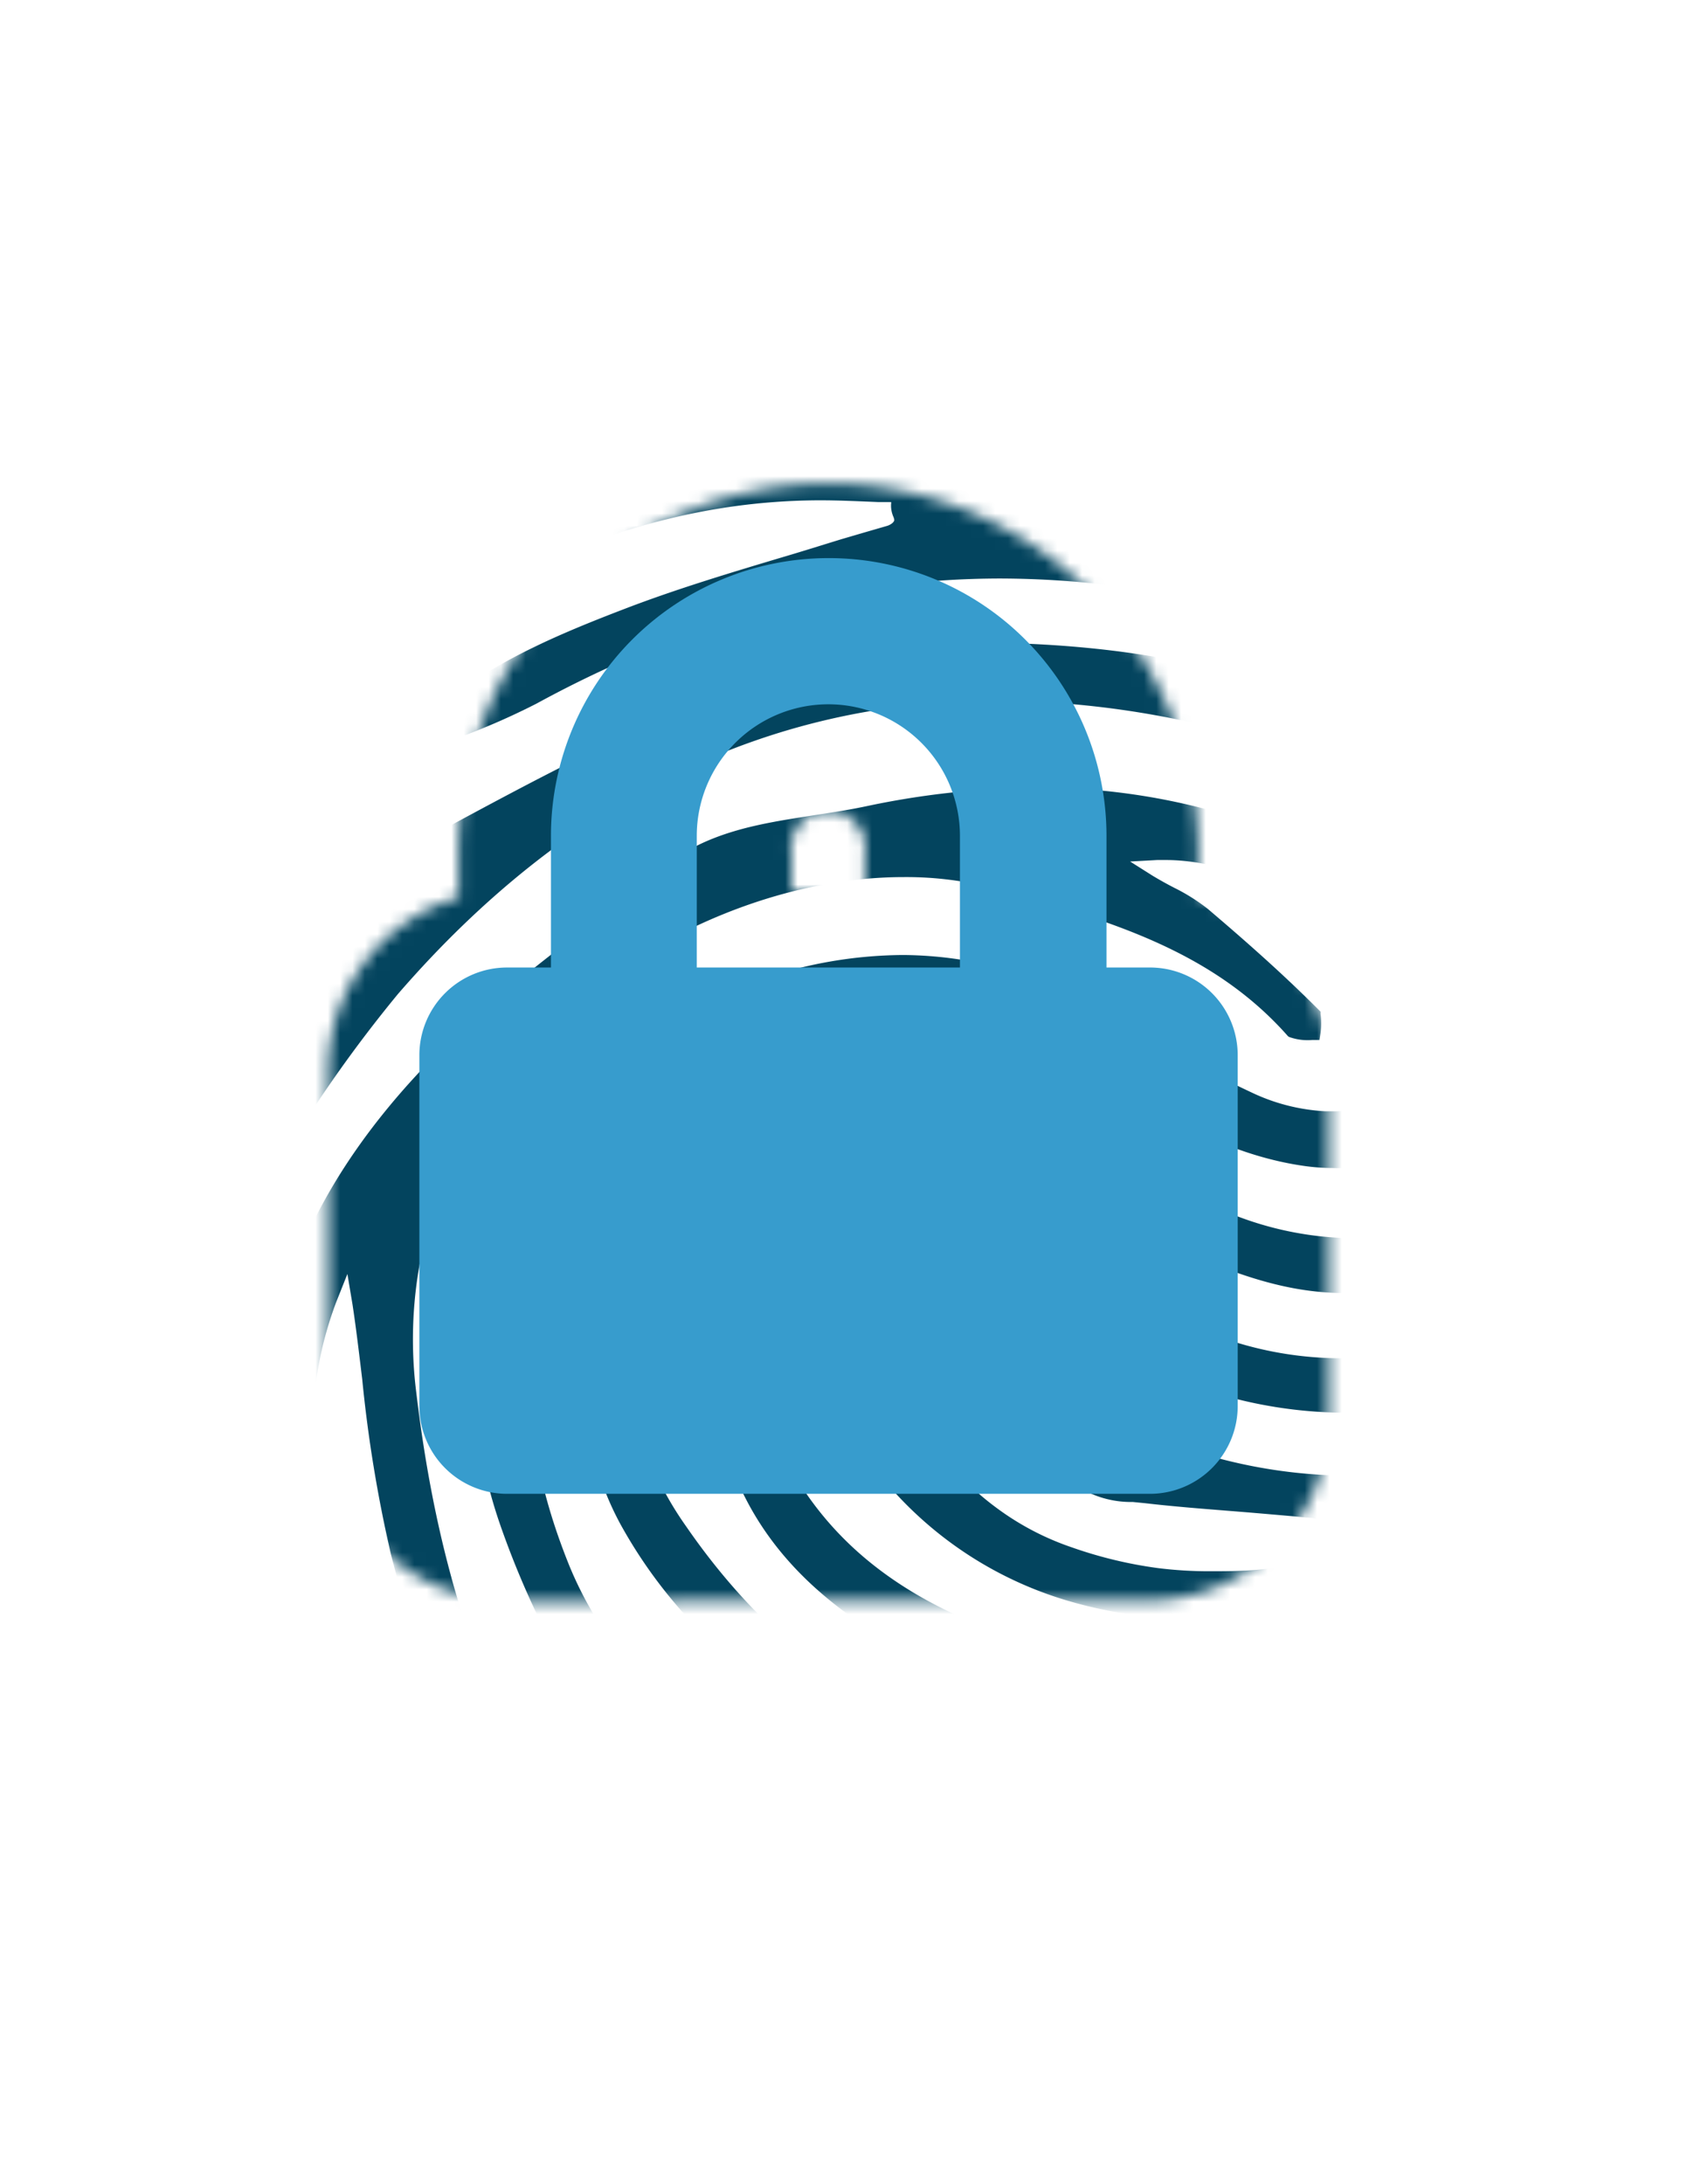 <svg xmlns="http://www.w3.org/2000/svg" xmlns:xlink="http://www.w3.org/1999/xlink" viewBox="0 0 136.41 176.58"><defs><style>.cls-1{filter:url(#luminosity-noclip);}.cls-2{mask:url(#mask);}.cls-3{fill:#03445e;}.cls-4{fill:#379ccd;}</style><filter id="luminosity-noclip" x="0" y="0" width="136.41" height="176.58" filterUnits="userSpaceOnUse" color-interpolation-filters="sRGB"><feFlood flood-color="#fff" result="bg"/><feBlend in="SourceGraphic" in2="bg"/></filter><mask id="mask" x="0" y="0" width="136.41" height="176.58" maskUnits="userSpaceOnUse"><path class="cls-1" d="M41.16,129.44a14.66,14.66,0,0,1-14.64-14.65V86.63A14.67,14.67,0,0,1,37.08,72.56V69a29.9,29.9,0,1,1,59.8,0v3.53a14.68,14.68,0,0,1,10.56,14.07v28.16a14.66,14.66,0,0,1-14.65,14.65ZM69.93,72V69A3,3,0,1,0,64,69v3Z"/></mask></defs><g id="Layer_2" data-name="Layer 2"><g id="Layer_2-2" data-name="Layer 2"><g class="cls-2"><path class="cls-3" d="M19.31,13.47l-.38,0-.4-.07L18.4,13c-.31-1,.08-2.06,1.16-3.28A24.34,24.34,0,0,1,28.41,3.3a9.52,9.52,0,0,1,2.4-.61,6.8,6.8,0,0,1,.9-.06,6.62,6.62,0,0,1,.88.06,4.56,4.56,0,0,1,2.62,1.12l.32.37-.26.42a6.77,6.77,0,0,1-1.92,1.7C29,9,25.45,11.07,22.12,12.74A7.35,7.35,0,0,1,19.31,13.47Z"/><path class="cls-3" d="M19.31,12.8H19c-.29-.89.38-1.91,1-2.63a23.7,23.7,0,0,1,8.59-6.24,9.71,9.71,0,0,1,2.24-.57,7.37,7.37,0,0,1,.82-.05,7,7,0,0,1,.79.05,4,4,0,0,1,2.2.89A6,6,0,0,1,33,5.74c-4.31,2.71-7.86,4.74-11.17,6.4A6.62,6.62,0,0,1,19.31,12.8Z"/><path class="cls-3" d="M.4,69.28c-.62-.73-.4-2.34-.14-3a31.8,31.8,0,0,1,3.86-7.35c7-10,16.76-18.09,30-24.86a85.83,85.83,0,0,1,15.13-6c2.63-.77,5.32-1.41,8-1.91a17.76,17.76,0,0,1,2.28-.22,11.41,11.41,0,0,0,2.74-.35,2.81,2.81,0,0,0,1.9-1.58,1.48,1.48,0,0,0-.63-1.83,1.62,1.62,0,0,0-.67-.11c-.22,0-.43,0-.64,0l-2.84.22A80.25,80.25,0,0,0,47.1,23.85C29.41,28,15.9,35.71,5.8,47.29A5.61,5.61,0,0,1,3,49l-.59,0-.13-.57a5.56,5.56,0,0,1,1-3.37C7.57,39.23,13.35,34.25,21.45,29.5c13.29-7.81,25-11.44,37-11.44h.87a39,39,0,0,1,18.3,5.09A67.22,67.22,0,0,0,83.74,26c1.34.55,2.84,1.16,4.23,1.82,4.11,1.94,7.52,3.61,10.74,5.24l.32.17c2.81,1.42,6,3,7,6.55l-1.28.38A8.52,8.52,0,0,0,102.48,39a10.77,10.77,0,0,1-1-.43,23.72,23.72,0,0,1-2-1.25c-.6-.39-1.2-.79-1.83-1.14a55.57,55.57,0,0,0-8.24-3.7,54.2,54.2,0,0,0-8.54-2.25,57.8,57.8,0,0,0-8.8-.86l-1.4,0a65.94,65.94,0,0,0-7.62.45c-1.36.16-2.76.36-4.16.6a83.07,83.07,0,0,0-49.8,27.9,36.36,36.36,0,0,0-3.68,5.47C4.65,65,3.88,66.3,3,67.49a7.3,7.3,0,0,1-1.79,1.93l-.49.29Z"/><path class="cls-3" d="M.91,68.85a3.21,3.21,0,0,1,0-2.38,31.67,31.67,0,0,1,3.78-7.2c6.9-9.87,16.63-17.93,29.73-24.65a85.24,85.24,0,0,1,15-6,80,80,0,0,1,7.92-1.89c1.67-.32,3.47-.1,5.09-.59a3.51,3.51,0,0,0,2.34-2,2.14,2.14,0,0,0-1-2.69,3.39,3.39,0,0,0-1.62-.12C57.05,21.81,51.91,22,47,23.2c-17.84,4.22-31.46,12-41.66,23.65a4.94,4.94,0,0,1-2.37,1.51,5,5,0,0,1,.89-2.83c4.24-5.84,10-10.75,18-15.46C35,22.33,46.62,18.73,58.44,18.73h.86a38.46,38.46,0,0,1,18,5,64.87,64.87,0,0,0,6.21,2.82c1.39.57,2.82,1.16,4.18,1.8,3.6,1.7,7.18,3.43,10.72,5.24,2.9,1.47,6,2.94,7,6.31-.24-.81-2.94-1.61-3.64-2-1.32-.71-2.52-1.65-3.84-2.38a54.63,54.63,0,0,0-17-6,57.84,57.84,0,0,0-8.9-.88l-1.42,0a65,65,0,0,0-7.69.46c-1.39.15-2.8.36-4.21.6-20.14,3.5-37,13-50.18,28.12a36.62,36.62,0,0,0-3.76,5.58c-.73,1.25-1.49,2.54-2.31,3.71A6.31,6.31,0,0,1,.91,68.85Z"/><path class="cls-3" d="M1.79,88C.53,85.92,1,84,1.67,82.2,6.15,70.47,14,60.19,25.08,51.63,38.4,41.31,51.76,36.29,65.92,36.29c1.64,0,3.32.07,5,.21l.53,0a7.63,7.63,0,0,1,1.77.25l8.28,2.67c9.63,3.1,19.6,6.31,29.34,9.76,2,.68,3.6,2.58,5.19,4.42l.76.86a3.49,3.49,0,0,1,.62,1.9l0,.93-.88-.27a11,11,0,0,1-1.51-.68l-.6-.3c-1.51-.72-3-1.56-4.48-2.38a41.69,41.69,0,0,0-8.88-4.08,75.21,75.21,0,0,0-20.14-2.81c-12.6,0-25.23,3.4-37.53,10.11a57.13,57.13,0,0,1-7.94,3.33L33.4,61l-.12,0h-.14L32.68,61l-1.26-.22.9-.91c5.42-5.48,11.77-8.19,18.33-10.7,4.16-1.59,8.53-2.9,12.75-4.16,1.56-.46,3.08-.94,4.61-1.41l1.74-.51,2-.58c.31-.1.57-.32.56-.48a1,1,0,0,0-.08-.27,2.27,2.27,0,0,1-.17-.66,2.07,2.07,0,0,1,0-.43.25.25,0,0,1,0-.08l-1,0c-1.54-.06-3.15-.14-4.71-.14-12.09,0-24.11,4.32-36.76,13.2C16.59,62.73,7.87,74,3,87.91l-.47,1.36Z"/><path class="cls-3" d="M2.36,87.69c-1-1.72-.8-3.32-.07-5.25,4.44-11.61,12.24-21.8,23.2-30.29C38.69,41.93,51.92,37,65.92,37c1.63,0,3.29.07,4.94.2l.53,0a6.94,6.94,0,0,1,1.62.23l8.27,2.67c9.65,3.1,19.63,6.31,29.33,9.75,1.77.62,3.37,2.46,4.91,4.23l.76.86a2.91,2.91,0,0,1,.46,1.48,10,10,0,0,1-1.41-.64l-.61-.31c-1.49-.71-3-1.54-4.44-2.35a42.16,42.16,0,0,0-9-4.14,75.69,75.69,0,0,0-20.32-2.84c-12.71,0-25.45,3.43-37.85,10.19a56.15,56.15,0,0,1-7.86,3.29l-2,.75a2.33,2.33,0,0,1-.38,0c5.3-5.35,11.59-8.06,18.1-10.55,4.15-1.58,8.51-2.88,12.73-4.14,1.53-.46,3.06-.94,4.58-1.41,1.26-.38,2.53-.71,3.78-1.1C72.5,43,73,42.53,73,42c0-.33-.23-.62-.25-.95s.11-.63-.06-.88a.85.85,0,0,0-.7-.25c-1.87-.08-3.74-.18-5.61-.18C54.16,39.72,42,44.07,29.25,53,16.1,62.25,7.29,73.61,2.36,87.69Z"/><path class="cls-3" d="M101.14,140.27A57.71,57.71,0,0,1,72,132.73c-6.22-3.58-10.33-8-12.54-13.39s-1.9-10.49.79-14.51,7.56-6.33,13.38-6.36c7.61,0,13.78,3.29,18.82,6.51a29,29,0,0,0,15.76,4.83,31.07,31.07,0,0,0,11.32-2.24c5-1.95,10.42-4.85,12.5-11.53a2.81,2.81,0,0,1,1.14-1.62,1.41,1.41,0,0,1,.7-.19,1,1,0,0,1,.56.16,1.72,1.72,0,0,1,.48,1.35,15,15,0,0,1-.68,4,14.52,14.52,0,0,1-1.4,3.2,16.82,16.82,0,0,1-4.61,5,27.79,27.79,0,0,1-4.93,2.82,36.25,36.25,0,0,1-15,3.45,36.62,36.62,0,0,1-18.92-5.66,49.28,49.28,0,0,0-14.63-5.39,11.36,11.36,0,0,0-2.51-.28,9.68,9.68,0,0,0-8.75,5.45c-2,3.78-1.44,7.82,1.66,12.34,3.28,4.79,8,8.36,14.58,10.92a59.69,59.69,0,0,0,21.88,4.12,66.23,66.23,0,0,0,15.17-1.81,18.8,18.8,0,0,0,4.12-1.51,47.86,47.86,0,0,0,6-3.71c1.18-.81,2.33-1.6,3.49-2.31a13,13,0,0,1,3-1.52l1-.27-.23,1a7.09,7.09,0,0,1-1.62,2.9,36.3,36.3,0,0,1-22.94,11.27A75.11,75.11,0,0,1,101.14,140.27Z"/><path class="cls-3" d="M101.14,139.6a56.94,56.94,0,0,1-28.8-7.45c-6.1-3.5-10.11-7.77-12.27-13.06C58,114,58.24,109,60.8,105.2s7.24-6,12.83-6.06c7.45,0,13.51,3.24,18.46,6.4a29.62,29.62,0,0,0,16.12,4.94,31.75,31.75,0,0,0,11.56-2.29c5.17-2,10.74-5,12.9-12A2.18,2.18,0,0,1,133.5,95a.82.82,0,0,1,.37-.1.27.27,0,0,1,.17,0,1.12,1.12,0,0,1,.21.79,14.54,14.54,0,0,1-.66,3.83,13.4,13.4,0,0,1-1.34,3,16,16,0,0,1-4.43,4.76,27.05,27.05,0,0,1-4.81,2.75,33.74,33.74,0,0,1-33.31-2.18,50,50,0,0,0-14.84-5.46,12.1,12.1,0,0,0-2.65-.3A10.34,10.34,0,0,0,62.87,108c-2.11,4-1.55,8.28,1.69,13,3.36,4.9,8.24,8.56,14.9,11.17a60.5,60.5,0,0,0,22.12,4.16h0a66.58,66.58,0,0,0,15.33-1.83,19.82,19.82,0,0,0,4.25-1.56,48.37,48.37,0,0,0,6.08-3.76c1.13-.78,2.29-1.58,3.45-2.29a13.56,13.56,0,0,1,2.85-1.45,6.47,6.47,0,0,1-1.45,2.58,35.69,35.69,0,0,1-22.54,11.07A73.67,73.67,0,0,1,101.14,139.6Z"/><path class="cls-3" d="M5.15,108.51l-.18-1A23,23,0,0,1,4.42,102c.77-11.27,5.77-21.7,15.29-31.87a23.48,23.48,0,0,1,4.62-4,3.5,3.5,0,0,1,1.77-.3H27l-.21.83A3.49,3.49,0,0,1,26,68.28c-6.88,6.81-12,15.4-15.63,26.24-.74,2.21-1.31,4.51-1.86,6.73-.32,1.31-.64,2.62-1,3.92-.32,1.13-.7,2.26-1.07,3.36Z"/><path class="cls-3" d="M5.63,107.43a21.89,21.89,0,0,1-.54-5.35C5.85,91,10.79,80.68,20.2,70.62a22.9,22.9,0,0,1,4.48-3.93,3.34,3.34,0,0,1,1.42-.2,3.1,3.1,0,0,1-.54,1.31C18.61,74.69,13.44,83.36,9.77,94.31,9,96.55,8.45,98.86,7.9,101.09c-.33,1.31-.65,2.61-1,3.9-.3,1.11-.69,2.23-1.06,3.32l0,.09C5.75,108.08,5.69,107.75,5.63,107.43Z"/><path class="cls-3" d="M77.6,176.58a29.24,29.24,0,0,1-3.36-.17A198.56,198.56,0,0,1,51,172.58c-7.11-1.65-11.34-6.53-11.62-13.39-.33-8.36-2.72-16.25-5-23.87-.95-3.14-1.93-6.38-2.76-9.62a110.55,110.55,0,0,1-2.33-14.18c-.25-2.07-.49-4.11-.79-6.08L28.09,103l-.92,2.31a30.13,30.13,0,0,0-.84,18.53c1.05,4.19,2.33,8.39,3.56,12.45,1.16,3.85,2.37,7.81,3.37,11.75a17.49,17.49,0,0,1,.35,5.54l0,.55c-.07,1.36-.14,2.64-1,3.59a2.13,2.13,0,0,1-1.36.73h0A2.73,2.73,0,0,1,29,157.06c-.73-1.07-1.4-2.25-2.05-3.4l-1-1.74c-3-5.11-6.81-11.48-10-17.78-6.69-13.06-6.08-26.65,1.8-40.37,2-3.53,4.1-6.86,6.15-9.92l.47-.68c1.95-2.87,4-5.83,4.19-9.81a5.86,5.86,0,0,1,2.76-3.85L35.94,67c13.68-7.37,27.82-15,44.25-15l1.73,0c18.6.6,31.52,6,40.65,17a32,32,0,0,1,6.68,12.72,17.63,17.63,0,0,1-3.19,15.26c-3.81,4.8-10.12,7.55-17.3,7.56-5.41,0-10.07-2-15.59-4.5l-.51-.24c-5.38-2.48-10.94-5.05-16.72-6.55a20.42,20.42,0,0,0-5.16-.67c-8.32,0-15.36,5.3-18.37,13.85-2,5.59-.93,11.33,3.09,17C62,132.85,70.35,139,80.27,141.71a81,81,0,0,0,21.83,3.35,51.43,51.43,0,0,0,22.62-5,8.18,8.18,0,0,1,2.6-.56l1.43-.15-.67,1.17-.28.43a6.41,6.41,0,0,1-2.23,2.43c-.74.3-1.47.62-2.22.94-4,1.74-8.1,3.5-12.17,3.88-2.64.24-5.29.37-7.88.37a75.46,75.46,0,0,1-37.83-10,39.18,39.18,0,0,1-15.31-15.36,23.69,23.69,0,0,1,9.25-31.94A22.53,22.53,0,0,1,71,88.12a30.81,30.81,0,0,1,10.73,2.11c4.1,1.51,8.14,3.41,12.05,5.24,1.27.6,2.54,1.2,3.81,1.78A27,27,0,0,0,109,100.1a20.21,20.21,0,0,0,3.8-.36c5.32-1,9.5-4.06,11.46-8.37s1.52-9.52-1.24-14.24c-5.6-9.58-14.22-15.79-25.63-18.48a74.1,74.1,0,0,0-16.88-2c-18.47,0-34.73,8-48.33,23.71a108.21,108.21,0,0,0-9.44,13.41c-9.11,14.63-9.26,29.15-.44,43.17.41.65.79,1.33,1.17,2,.26.45.51.83.76,1.2a16.54,16.54,0,0,1,1,1.56c.15.29.46.8.86.86h0a1,1,0,0,0,.86-.71,2.72,2.72,0,0,0-.17-1.7c-.4-1.13-.69-2.27-1-3.38l-.29-1.14c-.59-2.22-1.08-3.89-1.6-5.43-6.14-18.21-1.22-34,15-48.36,2.85-2.51,5.93-4.87,8.9-7.16,1.9-1.46,3.86-3,5.75-4.5,3.6-2.93,7.81-3.58,12.28-4.27,1.35-.21,2.75-.42,4.14-.71a68.3,68.3,0,0,1,13.91-1.52,53,53,0,0,1,16.89,2.7c7.26,2.45,12.14,6,15.36,11.18,2.68,4.32,2.85,8.25.52,12a9.87,9.87,0,0,1-8.92,4.87,16.49,16.49,0,0,1-2.07-.14c-6.8-.91-12.51-4.58-18-8.13a27.92,27.92,0,0,0-15.13-4.36c-10.73,0-20.85,5.83-25.79,14.85s-5.18,18.81-.72,29.87a30,30,0,0,0,13.16,14.85c12.7,7.11,23.58,11.38,34.25,13.43a46,46,0,0,0,8.58.82,44.08,44.08,0,0,0,5.15-.31,46.32,46.32,0,0,0,6.78-1.31l.61-.18a6.8,6.8,0,0,1,2-.39h.29a3.29,3.29,0,0,0,.45,0,8.24,8.24,0,0,1,1.07-.09,3,3,0,0,1,.64.06l.38.1.11.38c.62,2.34-2.35,3.9-6.3,5.7-.65.3-1.27.58-1.81.85A45.5,45.5,0,0,1,91,165a49.11,49.11,0,0,1-5.95-.36,42.94,42.94,0,0,1-23.9-10.59C51.32,145,44.57,135,40.52,123.49,33.93,104.82,42.75,85.85,61,79.37A35.81,35.81,0,0,1,73,77.21a31.76,31.76,0,0,1,17.12,5.13,111.87,111.87,0,0,0,11.31,6.09,15.75,15.75,0,0,0,5.71,1.41l.53,0a6.06,6.06,0,0,0,5.1-2.45,6.45,6.45,0,0,0,.51-6c-2.22-6-11.64-11.86-19-11.86l-.71,0-2.19.12L93.2,70.8c.65.39,1.25.72,1.8,1a15.62,15.62,0,0,1,2.65,1.67c2.8,2.38,6,5.18,9,8.19l.13.13,0,.18a5.83,5.83,0,0,1,0,1.53l-.09.58h-.59a4.41,4.41,0,0,1-1.85-.24l-.1-.06-.07-.08c-6.15-6.93-14.66-9.33-22.89-11.66l-.47-.13a28.07,28.07,0,0,0-7.65-1c-11,0-23,5.58-30.69,14.21a34.33,34.33,0,0,0-8.72,27.46c2.51,21.09,9.59,35.75,22.3,46.13a50.83,50.83,0,0,0,24.24,11.19,25,25,0,0,0,4,.28c1.18,0,2.31-.05,3.37-.12l1-.06c1.35-.08,2.7-.17,4-.22.43,0,1-.06,1.52-.11s1.42-.11,2-.13l1.14,0-.61,1.16a8.48,8.48,0,0,0-.52,1.06,4.4,4.4,0,0,1-1.07,1.77,5.15,5.15,0,0,1-1.07.68,10.36,10.36,0,0,0-.93.55,7.57,7.57,0,0,0-.63.49,4.14,4.14,0,0,1-.94.66,3.24,3.24,0,0,1-1.13.14H88.15l-1.12.06c-1.06,0-2.12.11-3.17.18l-.55,0C81.41,176.45,79.48,176.58,77.6,176.58ZM44,154.8A.78.78,0,0,1,44,155l.06.13a4.33,4.33,0,0,1,.18.73,6.69,6.69,0,0,1-.29,2.53,9.69,9.69,0,0,0-.26,1.28,8.47,8.47,0,0,0,1,4.31,8.15,8.15,0,0,0,5,4.13c3.07.91,6.15,1.55,9,2.1l4.59.85.45.1a5.59,5.59,0,0,0,1.19.2h0c.37,0,.37-.05.37-.27,0-1.1-3.81-3.53-6.59-5.31-1.71-1.09-3.48-2.22-4.8-3.25s-2.44-2.12-3.57-3.2l-1.52-1.43c-.21-.19-.42-.39-.64-.61-1.15-1.11-2.59-2.48-4-2.48Zm19.28-5.47a.45.45,0,0,0,.08.16,7.69,7.69,0,0,0,1.85,1.89c.36.29.7.57,1,.87l.17.16a41.45,41.45,0,0,0,3.15,2.78A26.85,26.85,0,0,0,74,157.94c.7.33,1.42.63,2.13.89a25.46,25.46,0,0,0,6.79,1.48c.39,0,.78,0,1.16,0a27.73,27.73,0,0,0,6.07-.82c.73-.16.71-.37.7-.62a6,6,0,0,0-1-.58l-.22-.11a39.8,39.8,0,0,0-3.92-1.79c-3.31-1.36-6.93-2.67-11.39-4.11l-.25-.08a80.49,80.49,0,0,0-9.52-2.67l-.39-.08a4.17,4.17,0,0,0-.85-.14v-.67l-.08.67Z"/><path class="cls-3" d="M77.6,175.92a30.34,30.34,0,0,1-3.29-.17,197.52,197.52,0,0,1-23.19-3.82c-6.79-1.58-10.84-6.23-11.1-12.77-.34-8.44-2.73-16.37-5.05-24C34,132,33,128.75,32.22,125.53a110.05,110.05,0,0,1-2.32-14.09c-.25-2.07-.49-4.12-.78-6.1l-.73-4.91L26.55,105A30.78,30.78,0,0,0,25.69,124c1,4.21,2.33,8.42,3.56,12.49,1.16,3.83,2.36,7.79,3.36,11.71a16.83,16.83,0,0,1,.34,5.34l0,.55c-.07,1.29-.13,2.4-.85,3.17a1.58,1.58,0,0,1-.93.53,2.14,2.14,0,0,1-1.53-1.08c-.73-1.06-1.39-2.24-2-3.38-.33-.58-.66-1.16-1-1.73-3-5.1-6.8-11.46-10-17.75C10,121,10.57,107.62,18.33,94.1c2-3.52,4.08-6.84,6.13-9.87l.46-.69c2-2.94,4.07-6,4.31-10.14a5.23,5.23,0,0,1,2.4-3.3c1.55-.82,3.09-1.66,4.63-2.49C49.86,60.28,63.93,52.7,80.19,52.7l1.71,0c18.39.59,31.15,5.93,40.16,16.8A31.21,31.21,0,0,1,128.6,82a17,17,0,0,1-3.06,14.7c-3.69,4.63-9.8,7.29-16.78,7.3-5.28,0-9.86-1.93-15.31-4.44l-.51-.23c-5.41-2.5-11-5.08-16.83-6.6A21.31,21.31,0,0,0,70.78,92c-8.62,0-15.9,5.47-19,14.29-2.05,5.82-1,11.76,3.18,17.67,6.61,9.39,15.06,15.58,25.13,18.39a82,82,0,0,0,22,3.37A52,52,0,0,0,125,140.65a7.64,7.64,0,0,1,2.38-.49l.14,0-.29.43a6.13,6.13,0,0,1-1.93,2.18q-1.16.48-2.31,1c-3.89,1.68-7.91,3.41-11.88,3.78-2.62.25-5.26.37-7.82.37A74.83,74.83,0,0,1,65.8,138a38.53,38.53,0,0,1-15-15.1,23,23,0,0,1,9-31A21.9,21.9,0,0,1,71,88.79a30.24,30.24,0,0,1,10.5,2.07c4.07,1.5,8.1,3.39,12,5.22l3.82,1.78a27.46,27.46,0,0,0,11.66,2.9,20.65,20.65,0,0,0,3.92-.37c5.54-1,9.9-4.24,12-8.74s1.6-9.94-1.27-14.85c-5.7-9.75-14.46-16.07-26-18.8a75,75,0,0,0-17-2.07c-18.67,0-35.1,8.06-48.83,23.94a108,108,0,0,0-9.5,13.5c-9.27,14.86-9.41,29.62-.44,43.88.41.65.79,1.33,1.18,2,.52.93,1.17,1.72,1.66,2.68a2.06,2.06,0,0,0,1.36,1.22A1.59,1.59,0,0,0,27.54,142a3.44,3.44,0,0,0-.18-2.12c-.52-1.49-.84-2.95-1.25-4.47-.48-1.84-1-3.67-1.61-5.48-6-17.92-1.19-33.5,14.84-47.64,2.82-2.49,5.89-4.85,8.86-7.13,1.9-1.46,3.86-3,5.76-4.51,3.46-2.82,7.59-3.45,12-4.13,1.37-.21,2.79-.43,4.18-.72a67.62,67.62,0,0,1,13.77-1.5A51.89,51.89,0,0,1,100.54,67c7.11,2.39,11.88,5.85,15,10.9,2.53,4.07,2.69,7.77.51,11.3a9.24,9.24,0,0,1-8.35,4.55,15.18,15.18,0,0,1-2-.13c-6.65-.89-12.3-4.52-17.77-8a28.56,28.56,0,0,0-15.49-4.47c-11,0-21.32,6-26.37,15.2s-5.3,19.19-.76,30.44A30.73,30.73,0,0,0,58.8,141.91c12.77,7.15,23.71,11.44,34.46,13.5a46.36,46.36,0,0,0,8.7.83,45.42,45.42,0,0,0,5.22-.3,47.73,47.73,0,0,0,6.88-1.34c.25-.06.48-.13.71-.2a6,6,0,0,1,1.7-.35h.3a3.4,3.4,0,0,0,.53,0,7.49,7.49,0,0,1,1-.09,1.94,1.94,0,0,1,.48,0c.49,1.83-2.39,3.31-5.93,4.92-.65.3-1.28.59-1.83.86a44.74,44.74,0,0,1-20,4.58,47.93,47.93,0,0,1-5.87-.36,42.29,42.29,0,0,1-23.53-10.41c-9.74-9-16.42-18.93-20.44-30.3C34.69,105,43.33,86.35,61.25,80A35.3,35.3,0,0,1,73,77.88a31.05,31.05,0,0,1,16.77,5A111,111,0,0,0,101.09,89a16.24,16.24,0,0,0,6,1.47,5.43,5.43,0,0,0,.57,0,6.71,6.71,0,0,0,5.65-2.73,7.16,7.16,0,0,0,.59-6.63c-2.3-6.2-12-12.28-19.64-12.28-.25,0-.5,0-.75,0l-4.37.23,3.76,2.25c.66.39,1.26.73,1.82,1A15.28,15.28,0,0,1,97.21,74c2.8,2.38,6,5.16,8.92,8.14a4.79,4.79,0,0,1,0,1.28,5.82,5.82,0,0,1-1.54-.15c-6.28-7.08-14.89-9.51-23.21-11.86l-.46-.14a29.07,29.07,0,0,0-7.84-1c-11.16,0-23.4,5.67-31.19,14.44a35,35,0,0,0-8.89,28c2.54,21.27,9.7,36.07,22.54,46.56a51.45,51.45,0,0,0,24.56,11.34,25.23,25.23,0,0,0,4.06.29c1.22,0,2.4-.06,3.41-.12l1-.06c1.34-.09,2.69-.17,4-.23.44,0,1-.06,1.54-.1s1.39-.11,2-.13c0,.05,0,.1-.07.14a11.39,11.39,0,0,0-.55,1.14,3.81,3.81,0,0,1-.9,1.51,4.58,4.58,0,0,1-1,.6,9.7,9.7,0,0,0-1,.58c-.24.16-.46.35-.68.53a4.48,4.48,0,0,1-.78.56,2.7,2.7,0,0,1-.86.09l-1.87,0h-.38l-1.12.06c-1.07.06-2.13.11-3.19.19l-.55,0C81.4,175.78,79.47,175.92,77.6,175.92Zm-34-20c.16,1.21-.43,2.46-.56,3.65a9,9,0,0,0,1.08,4.68,8.87,8.87,0,0,0,5.39,4.47,91.4,91.4,0,0,0,9.09,2.11l4.6.86c.81.15,2.79.88,2.8-.62,0-2.2-7.76-6.07-11.64-9.1-1.8-1.4-3.39-3.06-5.06-4.6-1.42-1.3-3.31-3.49-5.47-3.24a.64.64,0,0,0-.53.34,1.24,1.24,0,0,0,.15.87A2.91,2.91,0,0,1,43.61,155.93Zm22.11-3.2c1.09,1,2.19,2.08,3.37,3a28.48,28.48,0,0,0,4.64,2.83c.71.33,1.45.64,2.19.91a26.49,26.49,0,0,0,7,1.52,25.41,25.41,0,0,0,7.42-.79c.74-.17,1.28-.49,1.22-1.32,0-.55-1.18-1-1.57-1.24a38.6,38.6,0,0,0-4-1.82c-3.75-1.54-7.58-2.88-11.44-4.13a84,84,0,0,0-9.84-2.76,6.07,6.07,0,0,0-1.5-.23.68.68,0,0,0-.62.42.9.9,0,0,0,.15.72C63.41,151,64.74,151.81,65.72,152.73Z"/><path class="cls-3" d="M96.63,130.88a35.78,35.78,0,0,1-10.54-1.54,30.67,30.67,0,0,1-15.65-11,6.24,6.24,0,0,1,4.41-10.11,6,6,0,0,1,1.39.17,30.61,30.61,0,0,1,9.61,3.72,41.71,41.71,0,0,0,22.85,7.18c7.1,0,14.56-2,22.19-5.93a11.9,11.9,0,0,0,1.18-.71,5.92,5.92,0,0,1,2.6-1.16,1.53,1.53,0,0,1,1.3.82,2.13,2.13,0,0,1,.41,1.64c-.19,1-1.14,2.12-2.84,3.28l-2.36,1.63a71.35,71.35,0,0,1-11.52,7l-1.24.53a66.34,66.34,0,0,1-18.11,4.29C99.08,130.82,97.84,130.88,96.63,130.88ZM74.94,112.63a1.52,1.52,0,0,0-1.29.47c-.05.07,0,.17.17.57l.15.3a10,10,0,0,0,.6,1.23,22,22,0,0,0,6,6.7,22.13,22.13,0,0,0,6.1,3.2,34.79,34.79,0,0,0,7,1.68,33.23,33.23,0,0,0,4.14.25c2.32,0,5.49,0,7.84-1a2.7,2.7,0,0,0,1.59-1.47,1.39,1.39,0,0,0-.49-1.64,2.68,2.68,0,0,0-1.07-.23c-2.19-.2-4.36-.39-6.54-.56-2-.16-4.3-.34-6.54-.6l-1-.1a8,8,0,0,1-4.71-1.42,12.32,12.32,0,0,1-1.71-1.84l-.59-.7a16.34,16.34,0,0,0-5.65-3.78l-.64-.28A9.58,9.58,0,0,0,74.94,112.63Z"/><path class="cls-3" d="M96.63,130.21a35.13,35.13,0,0,1-10.34-1.51A30.07,30.07,0,0,1,71,118a5.57,5.57,0,0,1,3.88-9,5.24,5.24,0,0,1,1.23.15,29.76,29.76,0,0,1,9.4,3.63A42.43,42.43,0,0,0,108.7,120h0c7.2,0,14.77-2,22.5-6,.39-.2.8-.46,1.23-.73a5.75,5.75,0,0,1,2.24-1.06c.13,0,.38,0,.75.53a1.42,1.42,0,0,1,.3,1.14c-.1.57-.63,1.53-2.56,2.85l-2.36,1.63a70.77,70.77,0,0,1-11.41,6.94l-1.21.52a65.76,65.76,0,0,1-17.93,4.25c-1.22.11-2.43.16-3.62.16ZM79.19,113.12l-.66-.28c-1.3-.53-4.36-1.61-5.42-.13-.37.52,0,1.05.25,1.53a11,11,0,0,0,.63,1.29,22.49,22.49,0,0,0,1.75,2.58,23.34,23.34,0,0,0,4.45,4.32,23,23,0,0,0,6.28,3.31,33.64,33.64,0,0,0,11.36,2c2.57,0,5.67,0,8.09-1a3.37,3.37,0,0,0,2-1.87,2.06,2.06,0,0,0-.79-2.44,3.42,3.42,0,0,0-1.34-.32c-2.18-.19-4.37-.39-6.55-.56s-4.35-.34-6.51-.59c-1.82-.22-3.93-.14-5.4-1.37a21,21,0,0,1-2.23-2.47A17.12,17.12,0,0,0,79.19,113.12Z"/><path class="cls-3" d="M8.6,30.21l-.75-.05L8,29.43A3.16,3.16,0,0,1,8.61,28a3.69,3.69,0,0,1,.61-.55l1.06-.81q2-1.55,4.11-3.06t4.16-3q2.1-1.49,4.21-2.93l.89-.61c4-2.74,8.23-5.39,12.28-8l2.51-1.58C40.71,6,43,4.62,45.29,3.23l3-1.84.06,0A21.82,21.82,0,0,1,55.64,0a16.45,16.45,0,0,1,8.89,2.6c6.54,4.14,13,8.62,19.29,13L87.42,18a9.47,9.47,0,0,1,2,2,4,4,0,0,1,.84,2.29l0,.61-.62.1h-.17c-.21,0-.43,0-.64,0a4,4,0,0,1-1-.1,3,3,0,0,1-1.26-.75L86.49,22c-.6-.49-1.2-1-1.83-1.44a39,39,0,0,0-11.58-5.92A42.87,42.87,0,0,0,64.88,13a52.23,52.23,0,0,0-5.68-.3q-1.39,0-2.79.06a78.64,78.64,0,0,0-8.67.92l-.17,0A80.65,80.65,0,0,0,13,28.38c-.21.15-.41.32-.61.49a5.86,5.86,0,0,1-.78.6,5.34,5.34,0,0,1-1.48.55,5.79,5.79,0,0,1-1.36.19ZM54.86,4.78A15.77,15.77,0,0,0,44.78,8.44L43.19,9.76l21.1-1.51L62.75,7.17A13.72,13.72,0,0,0,54.86,4.78Z"/><path class="cls-3" d="M8.64,29.54a2.68,2.68,0,0,1,.49-1.18,2.93,2.93,0,0,1,.5-.43l1-.8q2-1.56,4.11-3.06c1.37-1,2.76-2,4.15-3s2.79-2,4.2-2.92l.88-.61c4-2.75,8.26-5.41,12.33-8L38.8,8c2.26-1.43,4.55-2.82,6.83-4.21l3-1.81a21.1,21.1,0,0,1,7-1.32,15.71,15.71,0,0,1,8.53,2.5c6.53,4.13,13,8.61,19.28,12.94L87,18.58a8.8,8.8,0,0,1,1.9,1.82,3.26,3.26,0,0,1,.7,1.9v0l-.15,0-.59,0a3.44,3.44,0,0,1-.83-.08,2.42,2.42,0,0,1-1-.61l-.17-.15c-.6-.49-1.22-1-1.85-1.45a41.13,41.13,0,0,0-3.81-2.52,39.64,39.64,0,0,0-8-3.51A44.07,44.07,0,0,0,65,12.32,53.54,53.54,0,0,0,59.2,12c-.94,0-1.88,0-2.82.07a77.44,77.44,0,0,0-8.74.92l-.18,0a81.11,81.11,0,0,0-34.85,14.8,8.06,8.06,0,0,0-.66.53,5.38,5.38,0,0,1-.68.52,4.39,4.39,0,0,1-1.3.48,4.91,4.91,0,0,1-1.2.17ZM54.86,4.11A16.43,16.43,0,0,0,44.35,7.92l-3.19,2.66,25-1.8L63.13,6.62A14.35,14.35,0,0,0,54.86,4.11Z"/></g><path class="cls-4" d="M100.08,85.31v28.37a7.1,7.1,0,0,1-7.1,7.09H41a7.1,7.1,0,0,1-7.09-7.09V85.31A7.09,7.09,0,0,1,41,78.22h3.55V67.58a22.46,22.46,0,1,1,44.92,0V78.22H93A7.09,7.09,0,0,1,100.08,85.31ZM77.62,67.58a10.64,10.64,0,0,0-21.28,0V78.22H77.62Z"/></g></g></svg>